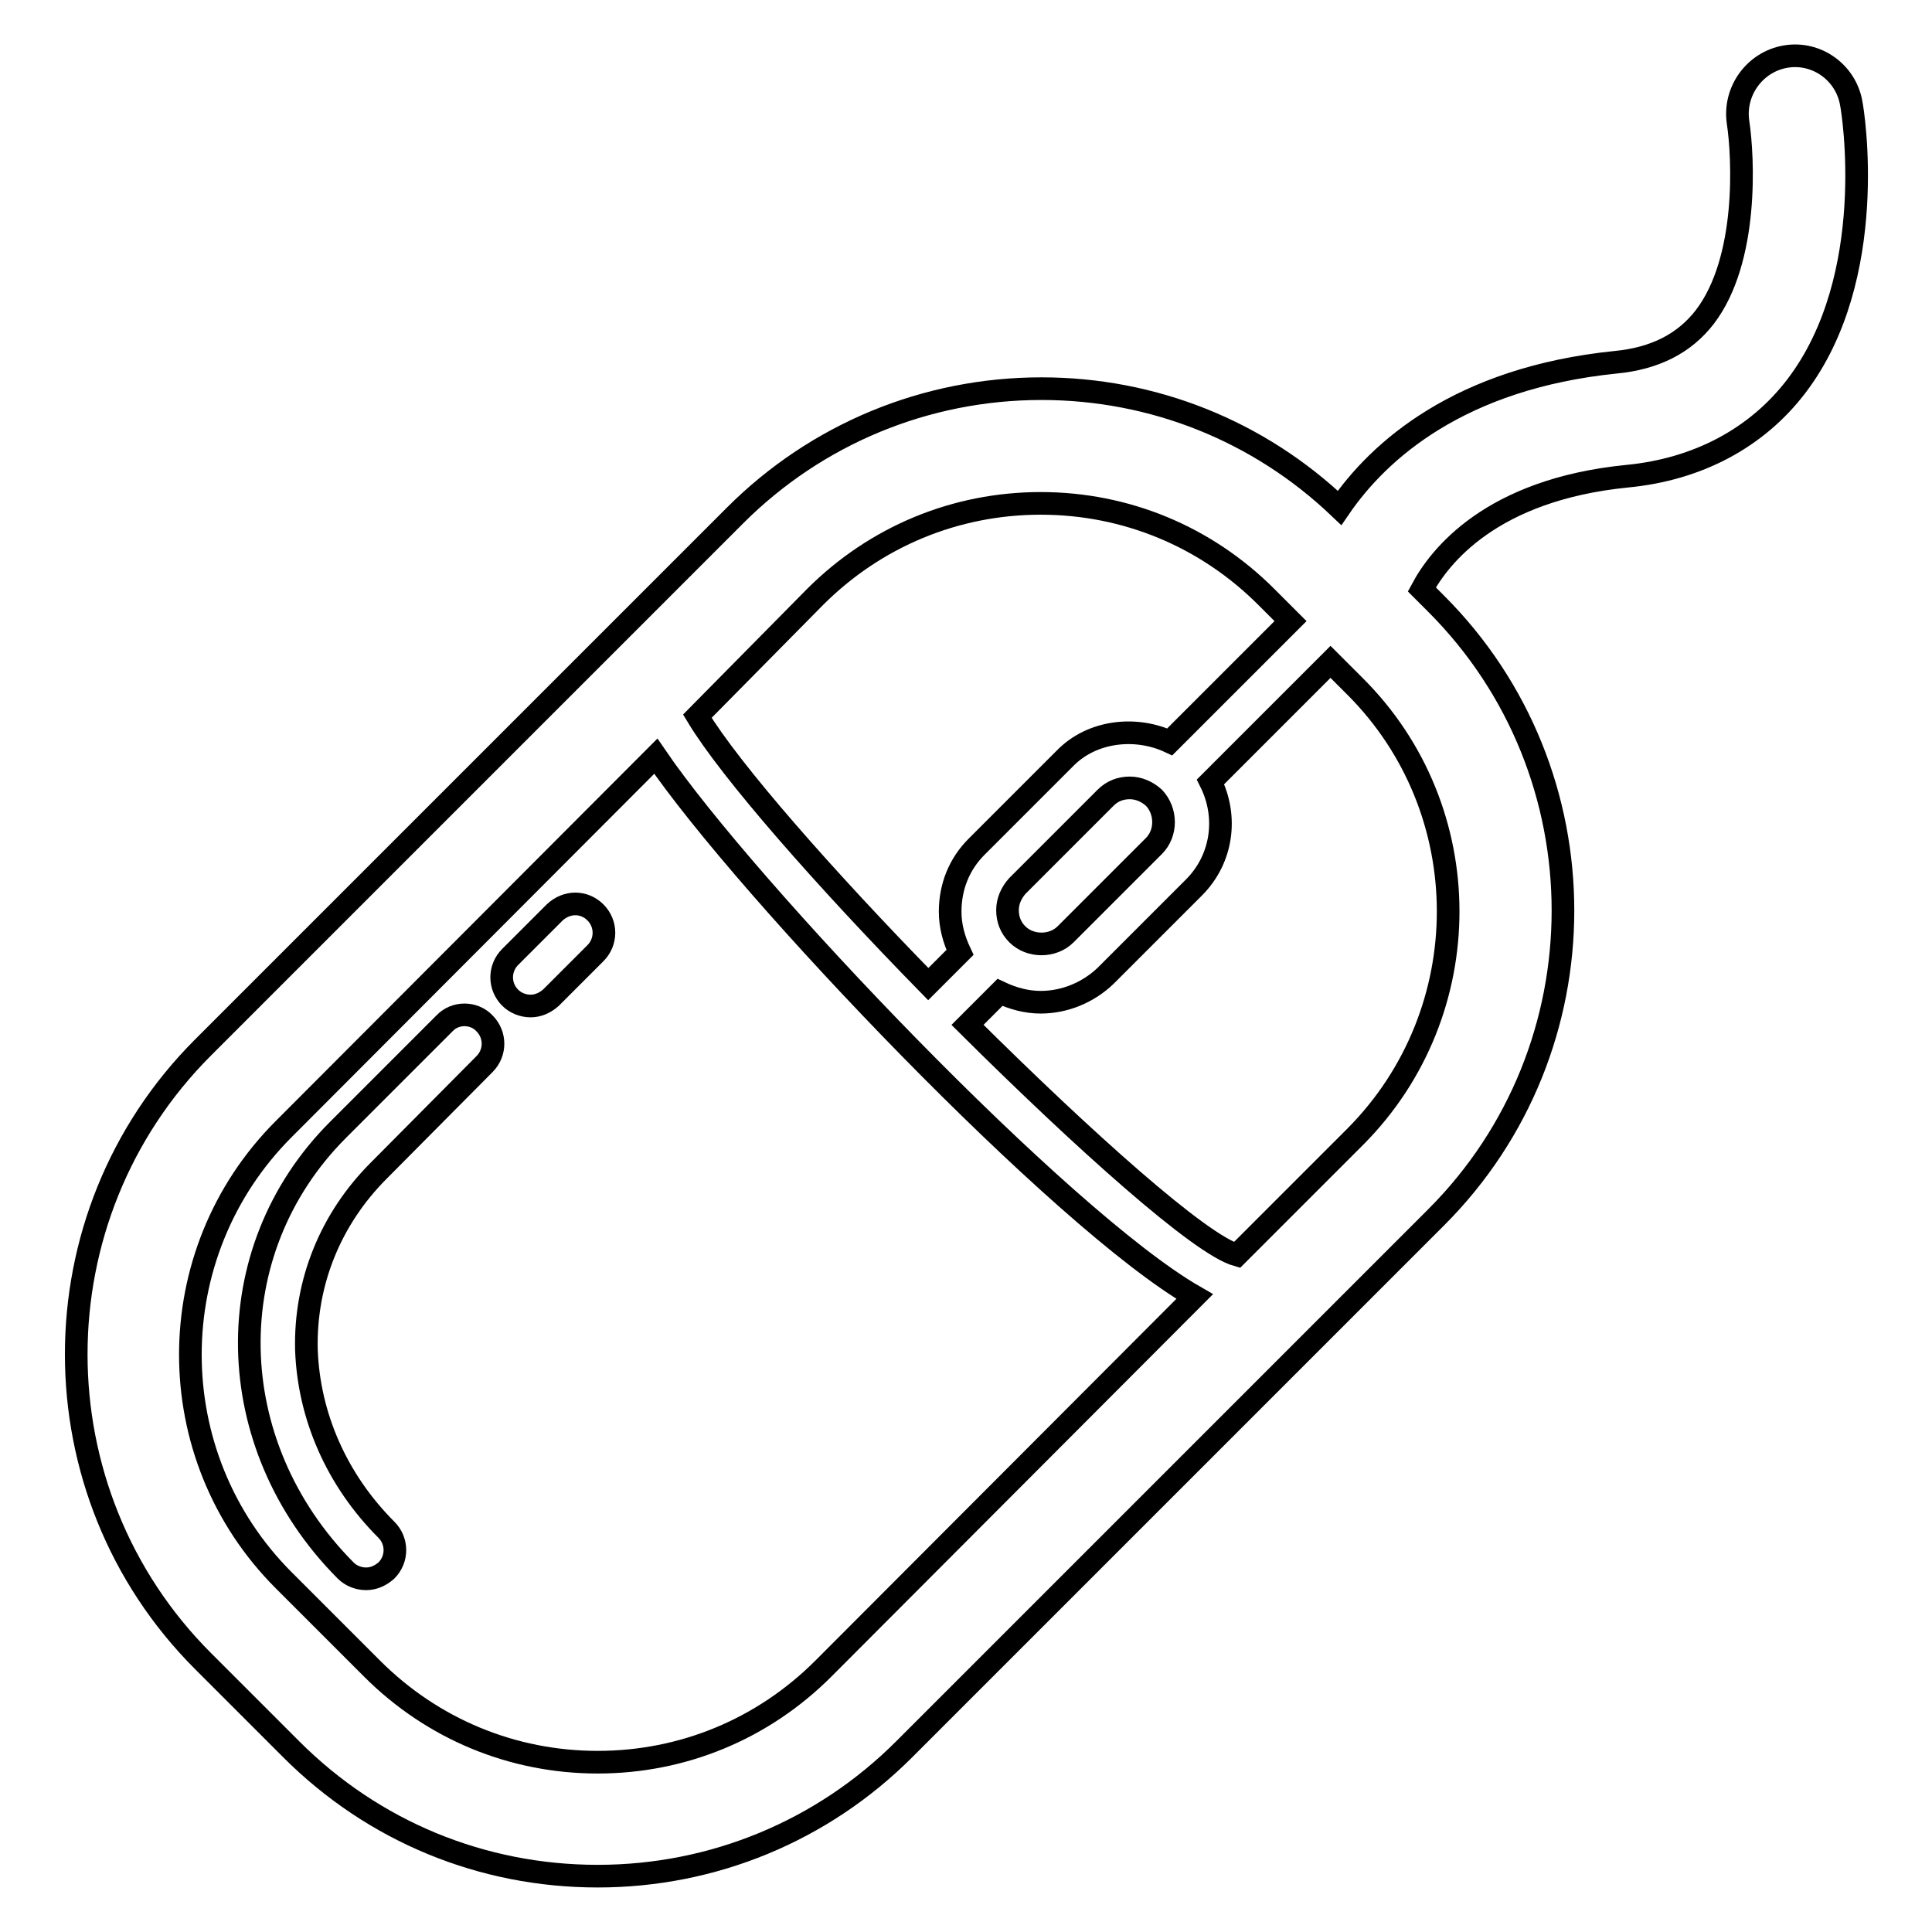 <?xml version="1.0" encoding="utf-8"?>
<!-- Svg Vector Icons : http://www.onlinewebfonts.com/icon -->
<!DOCTYPE svg PUBLIC "-//W3C//DTD SVG 1.1//EN" "http://www.w3.org/Graphics/SVG/1.1/DTD/svg11.dtd">
<svg version="1.1" xmlns="http://www.w3.org/2000/svg" xmlns:xlink="http://www.w3.org/1999/xlink" x="0px" y="0px" viewBox="0 0 256 256" enable-background="new 0 0 256 256" xml:space="preserve">
<g><g><path stroke-width="3" fill-opacity="0" stroke="#000000"  d="M73.5,120.9l-5.9,5.9c-1.5,1.5-1.5,3.9,0,5.4c0.7,0.7,1.7,1.1,2.7,1.1c1,0,1.9-0.4,2.7-1.1l5.9-5.9c1.5-1.5,1.5-3.9,0-5.4C77.4,119.4,75.1,119.4,73.5,120.9z"/><path stroke-width="3" fill-opacity="0" stroke="#000000"  d="M58.9,135.6l-14.1,14.1c-16.1,16.1-15.6,41.7,1,58.4c0.7,0.7,1.7,1.1,2.7,1.1c1,0,1.9-0.4,2.7-1.1c1.5-1.5,1.5-3.9,0-5.4c-6.6-6.6-10.3-15.1-10.6-23.9c-0.2-8.9,3.2-17.3,9.6-23.7L64.2,141c1.5-1.5,1.5-3.9,0-5.4C62.8,134.1,60.3,134.1,58.9,135.6z"/><path stroke-width="3" fill-opacity="0" stroke="#000000"  d="M245.3,13.7c-0.7-4.1-4.6-6.9-8.7-6.2c-4.1,0.7-6.9,4.6-6.3,8.7c0.7,4.6,1.4,18.2-4.4,25.8c-2.7,3.5-6.6,5.5-11.8,6c-20.7,2.1-31.4,11.7-36.6,19.3c-10.7-10.2-24.7-15.8-39.5-15.8c-15.3,0-29.8,6-40.6,16.8l-70.5,70.5c-22.4,22.4-22.4,58.9,0,81.3l11.7,11.7c10.9,10.9,25.3,16.8,40.6,16.8c15.3,0,29.8-6,40.6-16.8l70.5-70.5c22.4-22.4,22.4-58.9,0-81.3l-1.9-1.9c2.3-4.3,9.1-13.2,27.2-15c9.4-0.9,17.2-5.1,22.4-11.9C249.1,36.7,245.5,14.6,245.3,13.7z M108,79.1c8-8,18.6-12.4,29.9-12.4c11.3,0,21.9,4.4,29.9,12.4l3.2,3.2l-16,16c-4.5-2.1-10.3-1.5-13.9,2.2l-11.7,11.7c-2.3,2.3-3.5,5.3-3.5,8.6c0,1.9,0.5,3.7,1.3,5.4l-4.2,4.2c-13.6-13.9-26.2-28.2-30.6-35.5L108,79.1z M152.9,112.1l-11.7,11.7c-1.7,1.7-4.7,1.7-6.4,0c-0.9-0.9-1.3-2-1.3-3.2s0.5-2.3,1.3-3.2l11.7-11.7c0.9-0.9,2-1.3,3.2-1.3c1.2,0,2.3,0.5,3.2,1.3C154.6,107.5,154.6,110.4,152.9,112.1z M109.1,221.1c-8,8-18.6,12.4-29.9,12.4c-11.3,0-21.9-4.4-29.9-12.4l-11.7-11.7c-16.5-16.5-16.5-43.3,0-59.8l49.3-49.4c12,17.6,53.8,61.5,71.4,71.6L109.1,221.1z M179.6,150.6l-15.7,15.7c-4.9-1.4-20.2-15.1-35.7-30.5l4.3-4.3c1.7,0.8,3.5,1.3,5.4,1.3c3.2,0,6.3-1.3,8.6-3.5l11.7-11.7c3.8-3.8,4.5-9.4,2.2-14l15.9-15.9l3.2,3.2C196,107.3,196,134.1,179.6,150.6z"/></g></g>
</svg>